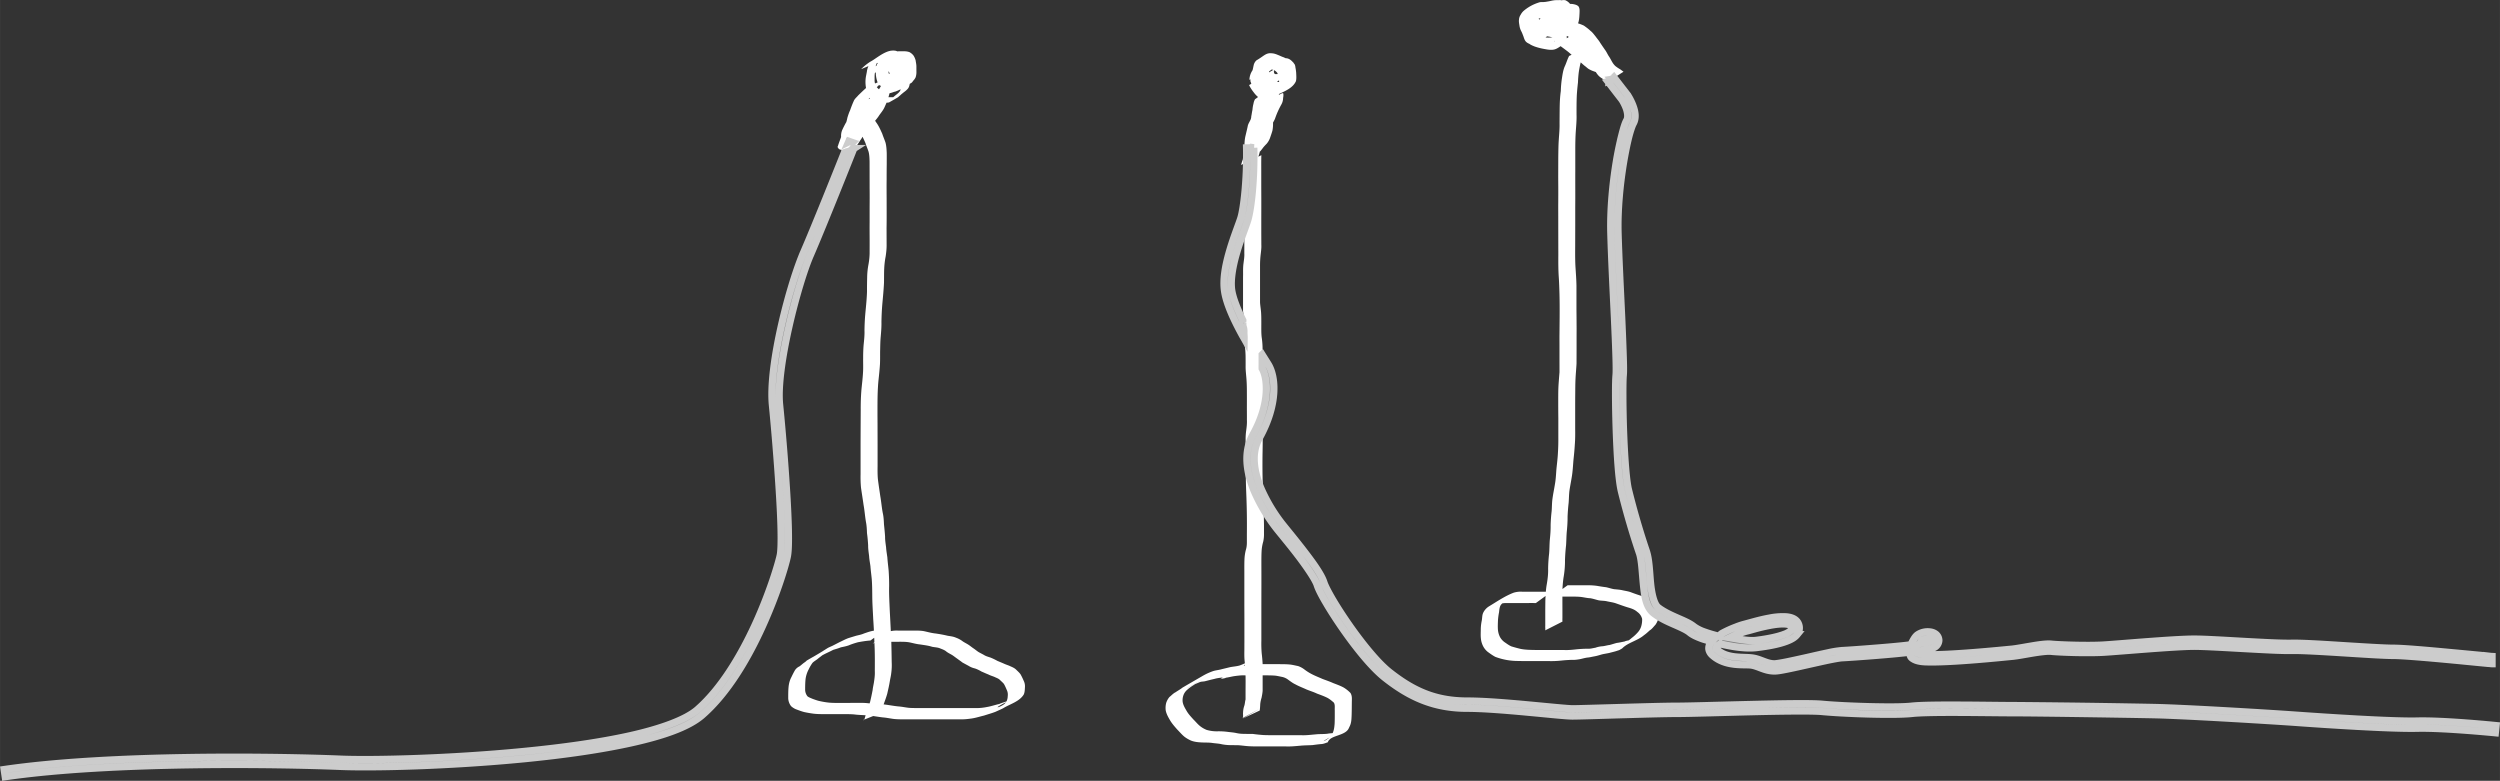 <svg xmlns="http://www.w3.org/2000/svg" width="384.228" height="120.006" viewBox="0 0 101.66 31.752" version="1.1" id="svg728"><rect x="0" y="0" width="101.66" height="31.752" fill="#333333" stroke="none"/><g id="layer1" transform="translate(195.399 -195.702)"><g transform="translate(-209.242 82.075)" id="g760" fill-opacity="1" stroke-width=".294"><path id="path3732-6" d="M50.093 115.686c-.318.039-.648.342-.85.444a1.997 1.997 0 0 0-.383.309l.305-.127c-.004.006-.012.01-.016.018a1.07 1.07 0 0 0-.052.178c-.004.055-.02.108-.028.163a1.294 1.294 0 0 0-.026.418c.002.04.011.079.015.118-.108.096-.211.197-.315.297-.056.07-.13.125-.172.206-.016.032-.028.066-.044.098-.042.1-.08.201-.116.304-.046.098-.08.203-.111.306-.01.06-.027.117-.043.175-.004.008-.01.015-.016.024a4.729 4.729 0 0 0-.15.296.623.623 0 0 0-.046.278v.003l-.002.009c-.04.117-.088.234-.124.353l-.01.024h-.001c-.004.013-.008.026-.002.034.04.079.095.108.16.104a.23.23 0 0 0 .057.128c.204.155.481-.17.597-.353.042-.055.075-.116.115-.173a.872.872 0 0 0 .08-.132c.044.084.083.17.121.258.036.12.09.234.127.353.033.13.036.266.04.4l.001.45.001.626c.004.262.002.525 0 .788v.6c-.002.194-.001.388 0 .582.002.225 0 .45 0 .674-.002.16-.02.322-.05.48a3.027 3.027 0 0 0-.05.509c-.004.189-.008.378-.006.567-.008.289-.038.576-.065.863a8.73 8.73 0 0 0-.038.724c.008.201-.016.402-.036.602a6.492 6.492 0 0 0-.018.52c-.004.2.008.398-.006.596-.012.233-.042.464-.064.696a9.223 9.223 0 0 0-.029.798l-.004.8-.002.556v1.286c-.004.182.001.364.018.545.033.234.072.466.104.7.042.227.057.457.096.685.03.15.038.305.043.459.023.167.038.334.047.502-.002.148.023.294.04.44.007.137.036.27.053.406.012.177.038.352.054.528.016.21.018.419.02.629 0 .335.025.67.04 1.006.011.152.02.304.027.457-.01 0-.017.003-.028.005-.13.021-.253.068-.377.11-.102.046-.211.065-.319.092-.104.032-.209.063-.313.096-.126.045-.244.111-.365.167-.098.05-.195.101-.293.15-.294.131-.05.02-.754.432l-.024.014c.213-.124.468-.272.405-.234l-.277.161c-.232.135-.366.212-.393.225.008-.001.004.009-.072.066-.077.05-.142.115-.216.168a.434.434 0 0 0-.186.16 3.825 3.825 0 0 0-.143.278c-.068.124-.1.258-.115.397-.014.15-.014.301-.014.452a.553.553 0 0 0 .116.33.66.66 0 0 0 .234.14c.097.037.196.073.297.1.128.028.258.05.388.067.14.017.282.017.424.018h.822c.131 0 .261 0 .392.011.157.02.315.026.473.034-.016.06-.034.137-.059.178l.369-.146c.129.02.258.04.389.056.142.01.283.04.424.06.108.013.216.017.325.018h.33l.455-.001h.943l.321.001h.362c.152.005.303-.013.453-.034.172-.025.338-.08.507-.12.153-.05.308-.093.458-.15.106-.049.213-.094.317-.147.266-.166.664-.268.839-.562.038-.087.041-.183.046-.277a.508.508 0 0 0-.052-.283 2.591 2.591 0 0 0-.126-.258c-.051-.071-.118-.129-.18-.19-.065-.064-.15-.1-.232-.136-.078-.039-.163-.062-.243-.098-.094-.043-.19-.08-.285-.121a2.621 2.621 0 0 0-.271-.131c-.083-.029-.17-.051-.248-.093-.082-.051-.17-.09-.253-.139-.067-.044-.127-.096-.193-.141-.074-.047-.139-.105-.212-.152-.077-.05-.16-.088-.234-.139a1.007 1.007 0 0 0-.273-.148c-.105-.047-.218-.06-.331-.077-.165-.04-.33-.07-.498-.094-.149-.015-.293-.054-.438-.087-.125-.029-.252-.03-.38-.032h-.722a1.131 1.131 0 0 0-.282.023c-.014-.274-.027-.547-.042-.82-.014-.338-.035-.674-.026-1.012a8.504 8.504 0 0 0-.021-.634c-.016-.178-.041-.355-.052-.533-.018-.135-.043-.269-.051-.405-.018-.145-.043-.289-.041-.435-.01-.167-.028-.335-.045-.502-.008-.156-.014-.314-.05-.467-.043-.225-.06-.454-.1-.68-.033-.232-.07-.464-.098-.697-.016-.18-.014-.36-.012-.541v-.859l-.001-.427c-.001-.185 0-.37-.002-.554a52.802 52.802 0 0 1 0-.796c.003-.265.011-.53.035-.795.025-.233.05-.465.065-.7.01-.2.002-.399.008-.599.004-.172.006-.344.022-.515.018-.202.035-.404.03-.606.005-.24.015-.478.035-.715.026-.291.055-.582.069-.873.004-.188 0-.377.008-.565a3.33 3.33 0 0 1 .058-.501c.025-.162.043-.327.04-.49l-.002-.673c.004-.194.004-.389.004-.584l-.001-.599c-.001-.262-.004-.525 0-.788 0-.209.001-.418.004-.627 0-.151.002-.303 0-.454-.007-.141-.013-.283-.05-.42-.04-.122-.093-.238-.132-.36-.07-.153-.136-.308-.235-.445l-.056-.083c.05-.06.1-.12.144-.186.075-.118.172-.22.232-.348l.09-.202c.029 0 .058 0 .087-.007l.024-.009c.12-.067.24-.135.358-.206.008-.005.014-.013.02-.02a.6.6 0 0 1 .062-.051c.043-.046.096-.084.144-.125.045-.035.093-.067.13-.109a.308.308 0 0 0 .089-.124.613.613 0 0 0 .028-.112c.029-.02.059-.036.087-.056a.61.61 0 0 0 .053-.071.5.5 0 0 0 .1-.141.676.676 0 0 0 .032-.234l-.001-.223c-.002-.076-.02-.15-.03-.226a.664.664 0 0 0-.088-.203.503.503 0 0 0-.167-.139.603.603 0 0 0-.215-.033h-.222c-.018-.001-.036.003-.055.003a.27.27 0 0 0-.096-.029.513.513 0 0 0-.136 0zM48.98 142.89l-.036.015c.006.003.014.012.02.01.006-.004.012-.016.016-.025zm-2.341-2.399c-.014.001-.035.016 0 0zm.265-.151l-.2.115c.017-.007.128-.072.185-.105l.002-.001a.093.093 0 0 0 .012-.007zm2.638-24.155c-.004.005-.006.007-.008.012a.327.327 0 0 0-.052.109l-.03.013a.482.482 0 0 1 .047-.127.304.304 0 0 1 .043-.007zm.42.324a.48.48 0 0 0 .029.05c.014.017.024.036.037.053l-.04.018c-.001-.013-.007-.026-.01-.039l-.015-.082zm-.503.062l-.002.053a1.172 1.172 0 0 0 .073.355l-.106.042a.49.49 0 0 1-.016-.161 2.939 2.939 0 0 1 .001-.178.626.626 0 0 1 .012-.092zm.134.51c.002.001.002.005.004.007.021.016.046.023.07.034-.025.047-.053.092-.08.137-.034-.024-.061-.056-.09-.086l.095-.092zm.873.176c-.006.018-.008.037-.017.055a.439.439 0 0 1-.095.112c-.043.035-.086.071-.13.105l-.059.05h-.194a2.04 2.04 0 0 0 .04-.153c.01-.004.016-.009.025-.015h.01c.053-.011.105-.031.157-.05l.047-.01c.074-.026.145-.059.215-.094zm-1.275.346l.004.007c.006.009.016.016.023.025-.018.007-.034.017-.051.026l.024-.059zm-1.023 2.176c-.004.004-.008.01-.014.013-.008.005-.03.012-.023.007l.037-.021zm1.224 19.782c.004.062.004.123.008.185l-.075.06c.044-.024.03-.018.077-.03.002.097.008.194.01.292.008.28.006.56.004.84.008.145-.008.287-.03.43-.015.118-.047.23-.058.347a9.992 9.992 0 0 1-.104.486c-.006.02-.014.04-.021.059h-.006a2.44 2.44 0 0 0-.393-.02h-.357c-.156.002-.312.002-.468.002-.14-.001-.279 0-.418-.012a3.337 3.337 0 0 1-.38-.062c-.1-.02-.194-.057-.289-.09-.072-.032-.15-.057-.213-.105a.442.442 0 0 1-.096-.283c.001-.148.002-.296.02-.443.022-.133.063-.258.128-.377.042-.091.094-.178.153-.26.058-.057.127-.097.192-.145.066-.057.137-.106.204-.16a5.28 5.28 0 0 1 .087-.047c.119-.06.24-.112.357-.175.104-.032.21-.06.31-.102.11-.023.22-.044.326-.082.12-.051.245-.09.37-.125.169-.03.336-.06.507-.07zm1.05.163c.123.001.247.001.368.022.149.028.294.074.445.087.166.027.333.044.493.096.107.022.22.021.322.064.091.037.184.066.26.133.073.056.158.094.237.142.072.047.136.1.208.149.065.05.136.095.2.148.082.046.166.091.25.136a.829.829 0 0 0 .258.107c.094.03.184.076.27.126.093.04.186.083.28.12.079.042.161.064.243.097.073.038.155.06.217.115.056.058.121.108.172.172.048.08.083.167.12.252.037.08.047.16.036.249a.5.5 0 0 1-.05.211c-.1.033-.2.064-.297.105-.169.037-.332.095-.503.123-.146.03-.296.045-.444.043h-2.409c-.107-.002-.214-.002-.32-.011-.144-.016-.285-.047-.43-.057-.199-.02-.394-.06-.593-.082.051-.144.106-.288.147-.435.037-.164.076-.328.103-.495.018-.115.049-.229.06-.346a2.38 2.38 0 0 0 .018-.439c-.004-.277-.008-.554-.016-.83l.356-.002zm4.31 2.458c-.016.018-.029.036-.045.052-.137.14-.615.283.045-.052z" fill="#fff" stroke="none"/><path id="path3734-4" d="M65.51 115.79c-.207 0-.282.122-.574.291a.372.372 0 0 0-.113.196c-.016.07-.027.14-.047.208a.73.73 0 0 0-.127.39l.043-.023v.005l-.001.001c-.002.001 0 .003 0 .006l-.001.037a.134.134 0 0 0 .02.078.17.17 0 0 0 .018.055l-.092.052c.052.114.125.217.203.316a1 1 0 0 0 .161.17 1.62 1.62 0 0 1-.123.09.567.567 0 0 0-.063.185c-.023.083-.034.17-.042.255-.02.077-.026.156-.043.233-.006.027-.006.054-.01.082-.005.02-.01.042-.017.062-.038.09-.084.15-.115.247-.028.14-.063.28-.096.42-.038.153-.043.31-.046.466a5.122 5.122 0 0 1-.061.471c-.002.005-.006.007-.008.012l.008-.003c-.002.006-.002.012-.002.017-.028.075-.052.15-.071.226l.703-.336c.02-.071.044-.141.06-.213l.018-.007c.033-.044.068-.085.1-.129.048-.065.104-.122.16-.18a.756.756 0 0 0 .13-.219c.036-.103.073-.207.103-.312a1.37 1.37 0 0 0 .024-.326c.029-.053.06-.106.082-.162a3.452 3.452 0 0 1 .258-.576.544.544 0 0 0 .07-.267.499.499 0 0 0 .01-.171l.001-.001h-.001c-.014-.043-.068-.013-.187.055a7.18 7.18 0 0 0 .018-.046c.252-.119.567-.252.681-.518.026-.111.014-.225.01-.339a1.793 1.793 0 0 0-.031-.22.359.359 0 0 0-.029-.119c-.008-.017-.022-.028-.033-.043l-.012-.024c-.008-.01-.016-.015-.023-.023-.002 0-.004-.005-.006-.006-.074-.081-.157-.15-.273-.158h-.02c-.027-.012-.055-.027-.083-.039-.081-.025-.156-.067-.236-.096a.799.799 0 0 0-.195-.061.896.896 0 0 0-.097-.007zm-.48.327a.736.736 0 0 1-.03.017c-.008.005.014-.012.023-.016h.008zm.524.337a.287.287 0 0 1 .066.015l-.175.102.006-.039zm.1.027a.426.426 0 0 1 .122.1c.011.018.017.038.027.057-.027 0-.053.003-.08.003-.074 0-.08-.072-.078-.132l.008-.028zm.199.415c0 .016.002.032.004.048v.018l-.044-.004c-.016-.003-.03-.009-.045-.012a.772.772 0 0 0 .084-.05zm-.72 3.041v.001h.002zm0 .001l-.69.352c.005.204.001.407.001.61v.613l-.001.52-.001.43.001.483v.515l-.001.473c.008.138-.018.274-.034.41-.02.149-.016.299-.016.448-.002.139-.002.279-.002.418v1.061c.017.138.035.275.045.413.008.164.008.33.01.494-.001.173-.004.344.016.516.02.129.028.259.032.39.002.14.002.28.002.42-.004.183.022.365.035.548.012.169.016.338.016.507a72.506 72.506 0 0 1 0 .663c.001.159.002.317.001.476.008.143-.008.284-.027.425a2.641 2.641 0 0 0-.026.35v.378c-.001.209.004.418.006.626-.002.396.004.79.02 1.185a30.707 30.707 0 0 1 .026 1.682v.33c.001.108-.01.218-.043.32a1.864 1.864 0 0 0-.056.404c-.006.166-.004.33-.004.496v1.306l.002.562v.633c.001.215 0 .43-.001.645-.002.172-.006.344.016.515.001.015.001.03.004.045a1.926 1.926 0 0 1-.22.091c-.132.037-.27.042-.403.071-.121.032-.245.058-.366.09-.106.026-.213.034-.316.07a2.649 2.649 0 0 0-.279.118c-.049.027-.098.052-.146.08-2.358 1.369 1.554-.9-.806.468-.087.072-.189.123-.28.188-.098.046-.166.13-.25.194a.72.72 0 0 0-.132.237.82.82 0 0 0-.021.304c.028.153.106.285.184.418.08.132.184.249.286.364.08.082.155.168.238.246.09.085.199.146.31.199.14.058.29.072.44.08.138.007.275.001.412.017.12.02.242.023.362.046.1.024.202.036.305.043.126.006.252.005.377.005.145.007.287.03.431.04.157.011.313.011.47.011h1.078c.197.008.392-.013.588-.03.162-.016.325-.014.487-.024.118-.015.235-.032.353-.042.097-.003.185-.043.274-.075.082-.282.652-.25.828-.527.023-.037.038-.078.058-.117.072-.142.073-.297.08-.452.006-.186.006-.37.008-.556.004-.124.012-.24-.054-.349a1.343 1.343 0 0 0-.282-.225c-.137-.074-.285-.125-.43-.182-.138-.063-.282-.11-.423-.164-.15-.065-.301-.125-.446-.2a1.987 1.987 0 0 1-.297-.189.911.911 0 0 0-.254-.136c-.103-.02-.205-.046-.309-.06-.145-.016-.29-.016-.435-.017l-.434-.001h-.264v-.021a6.52 6.52 0 0 0-.037-.417 4.762 4.762 0 0 1-.014-.506v-1.277l.001-.565.001-.463v-.404l-.001-.437c0-.165 0-.329.008-.493a1.69 1.69 0 0 1 .065-.392 1.37 1.37 0 0 0 .033-.338v-.329l-.01-.57c-.009-.368-.026-.736-.04-1.104-.014-.395-.014-.79-.01-1.186.004-.211.008-.423.008-.634 0-.125 0-.25.002-.376.004-.114.012-.229.028-.342.02-.144.027-.288.02-.433-.001-.16 0-.319.001-.478 0-.11.002-.22.001-.329 0-.111 0-.223-.004-.335a9.592 9.592 0 0 0-.024-.508c-.014-.181-.033-.363-.027-.545 0-.141 0-.282-.004-.423a3.328 3.328 0 0 0-.036-.395c-.018-.168-.014-.337-.014-.507 0-.166.002-.334-.01-.5-.01-.137-.035-.271-.042-.407v-1.478a4.07 4.07 0 0 1 .023-.442c.016-.139.037-.277.03-.418l-.002-.472v-.514l.001-.485v-.43l-.002-.519v-.611c0-.204-.002-.408.004-.612zm-.667 20.718c.001.01.001.021.004.032-.018.005-.038.007-.056.012zm.72.434h.067c.142 0 .285 0 .428.01.102.01.2.035.3.054a.62.62 0 0 1 .24.11c.098.071.194.145.305.196.145.08.302.137.452.207.14.057.285.1.422.166.142.052.286.104.422.172.094.052.18.122.26.194.058.092.03.206.038.31 0 .183.002.366-.006.55-.01.131-.024.26-.08.38-.067.007-.134.01-.2.023-.162.023-.327.009-.49.028-.194.016-.389.043-.585.034a387.735 387.735 0 0 1-1.074 0c-.155 0-.311 0-.466-.007a6.462 6.462 0 0 1-.435-.045c-.124 0-.247 0-.37-.003a1.45 1.45 0 0 1-.3-.033c-.121-.027-.244-.033-.367-.05a2.734 2.734 0 0 0-.417-.02 1.457 1.457 0 0 1-.42-.058 1.046 1.046 0 0 1-.297-.179c-.084-.073-.155-.161-.235-.239-.1-.11-.204-.22-.28-.349-.07-.123-.148-.245-.165-.389a.614.614 0 0 1 .04-.272.531.531 0 0 1 .146-.202c.077-.07.162-.13.25-.185l.073-.048.1-.042c.034-.013.067-.03.1-.042.069-.024.143-.015.212-.035.123-.03.243-.064.366-.09.113-.034.228-.046.344-.06l-.098.075c.07-.038.162-.025.231-.066.123-.016.24-.05.363-.067.137-.017.274-.036.414-.027h.018l.002.241-.002.376v.364c-.026.087-.024.182-.055.266a.929.929 0 0 0-.046.271c-.012.05.027.21-.04.227l.687-.374-.679.393.71-.335a2.79 2.79 0 0 0 .02-.26 1.26 1.26 0 0 1 .054-.258c.018-.094.037-.188.044-.284v-.628zm-2.8.363c.365-.21.562-.323-.244.145-.004.001-.023.014-.018.01-.084.046.026-.018.262-.155zm5.522 2.162c-.161.142-.435.246 0 0z" fill="#fff" stroke="none"/><path id="path3742-5" d="M77.264 113.632h-.112a1.057 1.057 0 0 0-.231.028c-.082.02-.165.033-.248.046-.03 0-.057.006-.086.006h-.1c-.01.002-.019.007-.029.008h-.014c-.024.007-.046.016-.07.024a1.728 1.728 0 0 0-.588.338.575.575 0 0 0-.106.144.397.397 0 0 0-.069.204c-.01.078.006.153.018.23a.704.704 0 0 0 .072.232c.038.068.061.14.09.212.023.066.039.13.08.189.04.057.1.09.163.117.057.045.147.08.202.103.175.065.36.101.544.13.263.035.348-.02.524-.138.103.076.206.152.307.23.048.039.093.08.14.12l-.1.046c-.076.14-.115.295-.184.438-.064.155-.087.324-.112.489a4.193 4.193 0 0 0-.043.501c-.025.18-.038.36-.043.542-.006.256-.006.512-.008.767.006.229-.018.456-.032.684-.016.23-.016.462-.02.693l-.002.646c-.001.19.001.38.002.57.001.21 0 .42-.001.629-.002.187 0 .375 0 .563l.001.74.002.83c-.002.293-.002.584.016.875.017.243.024.485.031.728.008.316.008.63.006.946l-.006.673c-.002.14 0 .278 0 .418v.522l.001.605c-.016.2-.033.4-.044.6-.008.192-.008.385-.008.577 0 .233.001.466.004.7v.75c.002.218-.002.434-.016.65-.01.22-.038.437-.06.654-.018.21-.024.42-.062.626-.031.198-.074.393-.1.592-.025.17-.019.344-.035.515a6.186 6.186 0 0 0-.04.563c.003.188-.011.375-.03.562-.02.198-.014.397-.032.595a6.026 6.026 0 0 0-.04.61c.007.218-.02.432-.057.646a2.968 2.968 0 0 0-.036.29h-.26l-.352-.001h-.347a.982.982 0 0 0-.353.041c-.363.14-.68.363-1.014.563a.634.634 0 0 0-.223.256c-.045.101-.036.213-.057.318a1.843 1.843 0 0 0-.039.325c0 .133-.01.268.004.4a.891.891 0 0 0 .092.315.722.722 0 0 0 .197.236c.097.07.194.141.3.196a2.605 2.605 0 0 0 .902.166c.206.005.412.005.618.004h.636a3.64 3.64 0 0 0 .522-.02 5.67 5.67 0 0 1 .431-.029c.112.006.221-.009.33-.028.1-.022.197-.05.298-.065.094-.005.184-.031.276-.047.104-.017.204-.048.304-.078.104-.027.21-.04.314-.063.1-.028.204-.05.303-.082.04-.016.084-.023.122-.044l.1-.059c.234-.24.629-.312.888-.538.083-.056.156-.126.23-.193.096-.057.159-.151.235-.23a.807.807 0 0 0 .126-.28.98.98 0 0 0 .02-.323.655.655 0 0 0-.228-.335 1.086 1.086 0 0 0-.43-.217 8.495 8.495 0 0 1-.462-.158c-.115-.047-.238-.062-.359-.089-.116-.028-.236-.033-.354-.046-.11-.019-.217-.058-.327-.08-.121-.013-.242-.034-.362-.054a2.493 2.493 0 0 0-.328-.024l-.354-.001h-.513l-.21.153c.01-.174.023-.347.053-.519.035-.216.053-.434.05-.653a7.72 7.72 0 0 1 .044-.609c.014-.198.012-.396.033-.593.018-.19.03-.377.028-.567.008-.187.022-.374.043-.56.014-.17.012-.342.035-.511.029-.197.07-.392.1-.59.032-.208.043-.419.06-.629.023-.218.045-.436.057-.655.018-.218.016-.436.014-.655v-.75c0-.234 0-.468.003-.702.001-.191.002-.383.012-.574.01-.2.03-.401.04-.602l.002-.607v-.522c0-.14.003-.28 0-.419 0-.222-.003-.443-.005-.666v-.951c-.004-.243-.022-.486-.038-.729-.018-.29-.016-.58-.014-.87l.002-.833v-.74c.001-.189.003-.377.002-.565l-.001-.626c0-.19.002-.381.001-.572v-.644c.001-.23.005-.46.02-.689.016-.23.039-.458.031-.688 0-.255-.001-.51.01-.764a9.97 9.97 0 0 1 .049-.546c.006-.164.018-.329.044-.491.02-.108.038-.217.068-.323l.002.001c.055.047.106.098.163.142.05.035.093.08.144.115.066.04.136.075.21.1l.095.034a.92.92 0 0 0 .125.162c.07.067.155.113.236.165l.105.078.66-.418c-.036-.028-.074-.053-.109-.082-.077-.047-.156-.094-.225-.152a.708.708 0 0 1-.131-.17c-.042-.07-.076-.144-.122-.211-.061-.087-.098-.187-.163-.271-.066-.095-.131-.19-.195-.286-.052-.092-.123-.168-.184-.254-.07-.086-.133-.177-.223-.244-.078-.077-.169-.14-.257-.204a1.99 1.99 0 0 0-.24-.094l.02-.06c.03-.114.034-.232.04-.348.003-.095.013-.187-.035-.271-.054-.066-.14-.085-.22-.102-.043-.009-.087-.007-.13-.01a.496.496 0 0 0-.196-.15.457.457 0 0 0-.156.005c-.023-.004-.045-.012-.068-.013zm2.543 26.365a147.427 147.427 0 0 0 .635-.368l-.635.368zm-2.226-25.634v.006s-.001-.003-.004-.005zm-1.165.006l.076.015a.632.632 0 0 0-.063.044.26.26 0 0 1-.012-.058zm1.137.719l.046.018c.014.007.025.017.038.025l-.084.053.001-.041v-.055zm-.798.015l.098.017c.039.01.078.015.117.024a1.173 1.173 0 0 1-.279.006l.064-.047zm.312.185v.018a.17.17 0 0 1-.026-.005l.026-.013zm-.375 22.574l-.006.102c-.004.157-.004.314-.006.47v.654c-.006.057.01.117-.002.173l.702-.357c-.006-.056-.002-.113-.002-.17v-.314l-.001-.338v-.195h.098l.353.001c.107.001.215.003.322.016.12.016.239.046.36.05.112.018.218.055.328.082.115.025.236.015.352.043.119.027.24.041.356.08.155.054.309.111.465.16.15.044.294.084.412.192a.488.488 0 0 1 .196.284c.004.1-.008.2-.036.296a.632.632 0 0 1-.139.248c-.072.082-.15.156-.238.222-.041.036-.085.069-.127.103-.059.014-.118.022-.173.049-.106.02-.21.046-.316.058-.1.025-.197.06-.298.085-.094.01-.182.04-.275.05a1.071 1.071 0 0 0-.3.061c-.108.017-.214.05-.326.04a4.963 4.963 0 0 0-.436.024c-.173.02-.346.037-.52.028-.213 0-.426.002-.638.001-.205 0-.41 0-.614-.003-.17-.005-.344-.009-.512-.044a6.421 6.421 0 0 1-.366-.1c-.106-.045-.196-.116-.291-.18a.644.644 0 0 1-.177-.205.824.824 0 0 1-.082-.292c-.01-.13-.002-.26.002-.389.008-.107.021-.214.043-.319.012-.1.016-.203.068-.293.018-.025.039-.046.059-.069a.717.717 0 0 1 .19-.015h.701c.16-.001.32-.004.479 0z" fill="#fff" stroke="none"/><path d="M48.363 119.373l-.01.023c.01-.005.018-.011.03-.016zm.071.118a.242.242 0 0 1-.006.011l.008-.008c-.001 0 0-.003-.002-.004zm.128.177c-.025.016-.048.035-.076.044-.038.02.006-.005-.047.032a.081.081 0 0 1-.018.01c-.02.012-.04.028-.064.03l-.028.007-.028.006-.018.003c-.014.004-.027.017-.042.02l-.02.005c-.016 0-.028.006-.044.012-.265.664-1.199 3.004-1.654 4.05-.54 1.244-1.436 4.57-1.27 6.221.078.786.195 2.138.273 3.384.04.622.07 1.217.079 1.701.01.484-.002.866-.035 1.015-.073.344-.414 1.493-.987 2.756-.574 1.264-1.385 2.653-2.381 3.52-.47.41-1.47.777-2.728 1.059-1.26.282-2.78.49-4.316.64-3.072.302-6.214.367-7.46.315-2.529-.105-9.355-.212-13.687.422l.043.292c4.284-.627 11.118-.524 13.632-.42 1.277.054 4.413-.011 7.5-.314 1.545-.152 3.074-.364 4.352-.65 1.278-.286 2.3-.635 2.856-1.119 1.053-.918 1.874-2.34 2.456-3.625.583-1.285.922-2.42 1.006-2.812.047-.22.053-.593.044-1.084-.01-.491-.04-1.091-.08-1.716a99.858 99.858 0 0 0-.276-3.393c-.15-1.5.74-4.903 1.25-6.076.501-1.153 1.643-4.023 1.767-4.335z" style="line-height:normal;font-variant-ligatures:normal;font-variant-position:normal;font-variant-caps:normal;font-variant-numeric:normal;font-variant-alternates:normal;font-feature-settings:normal;text-indent:0;text-align:start;text-decoration-line:none;text-decoration-style:solid;text-decoration-color:#000;text-transform:none;text-orientation:mixed;shape-padding:0;isolation:auto;mix-blend-mode:normal" id="path21-9" color="#000" font-style="normal" font-variant="normal" font-weight="400" font-stretch="normal" font-size="medium" font-family="sans-serif" text-decoration="none" letter-spacing="normal" word-spacing="normal" writing-mode="lr-tb" direction="ltr" dominant-baseline="auto" baseline-shift="baseline" text-anchor="start" white-space="normal" clip-rule="nonzero" display="inline" overflow="visible" visibility="visible" opacity="1" color-interpolation="sRGB" color-interpolation-filters="linearRGB" solid-color="#000" solid-opacity="1" vector-effect="none" fill="gray" fill-rule="nonzero" stroke="#ccc" stroke-linecap="butt" stroke-linejoin="miter" stroke-miterlimit="4" stroke-dasharray="none" stroke-dashoffset="0" stroke-opacity="1" color-rendering="auto" image-rendering="auto" shape-rendering="auto" text-rendering="auto"/><path d="M79.47 116.773l-.004.004-.002.002v.001l-.007.01-.002.006-.008.01c0 .002-.002.005-.004.006-.006.01-.008.01-.018.014l.004-.002a2.063 2.063 0 0 0-.012.01c-.006.003-.011.013-.02.015l-.006.001a.035.035 0 0 1-.008.005l-.001.002-.014.01h-.002l-.014.009-.02.015c-.006.004-.014.007-.02.012-.023.012-.024.013-.047.022a.158.158 0 0 1-.02.008l-.014.005-.006.002.573.74c.006.008.093.142.164.323.072.187.1.394.034.51-.072.126-.132.33-.206.624a13.22 13.22 0 0 0-.225 1.092c-.139.848-.245 1.895-.219 2.88.026.975.093 2.289.146 3.424.026.568.048 1.09.061 1.504.014.413.016.727.006.833-.03.298-.026 1.226.006 2.22.033.995.094 2.02.207 2.503a31.2 31.2 0 0 0 .74 2.536c.092.274.11.773.157 1.247.047.474.105.943.418 1.186.255.199.553.333.824.452.27.118.513.225.641.332.108.09.266.165.47.242.12.046.276.085.422.128-.006.006-.016.01-.02.018a.415.415 0 0 0-.094.259c.004.1.056.196.134.268.526.484 1.285.376 1.57.408.143.016.274.071.426.128.152.057.327.116.54.116.127 0 .31-.034.556-.084.246-.049.542-.117.837-.183.295-.066.59-.133.835-.184.246-.05.45-.084.526-.087.42-.02 2.15-.148 2.724-.225.008 0 .012-.002.02-.003.018.085.012.175.088.236.123.1.302.147.556.157.98.039 3.143-.187 3.53-.224.21-.02.52-.08.824-.131.304-.05.607-.087.743-.073.377.04 1.532.076 2.162.038.624-.037 2.896-.242 3.67-.242.388 0 1.19.047 1.983.091.795.044 1.58.088 1.977.079.362-.01 1.216.04 2.063.093.847.053 1.688.11 2.075.11.349 0 1.337.083 2.235.167.449.042.878.085 1.2.116l.393.038c.05.004.09.006.12.01.03.002.036.005.064.005v-.294l-.04-.002-.114-.013a351.634 351.634 0 0 0-1.594-.151c-.9-.084-1.87-.17-2.264-.17-.357 0-1.207-.054-2.055-.107-.848-.054-1.693-.106-2.092-.096-.365.009-1.159-.032-1.953-.076-.794-.045-1.587-.093-1.998-.093-.824 0-3.085.205-3.687.241-.596.037-1.783 0-2.113-.034-.217-.023-.515.024-.824.075-.31.052-.622.111-.802.128-.394.038-2.576.258-3.491.222-.22-.009-.336-.056-.382-.093-.018-.015-.008-.031-.014-.044.167-.02.345-.037.481-.067a.871.871 0 0 0 .289-.105.335.335 0 0 0 .157-.268.33.33 0 0 0-.122-.253.468.468 0 0 0-.239-.093.742.742 0 0 0-.498.113c-.112.074-.199.246-.277.408-.041.004-.067.009-.108.015-.54.072-2.302.204-2.698.222a4.285 4.285 0 0 0-.574.093c-.25.052-.545.12-.84.187-.295.066-.59.131-.83.18-.241.049-.44.079-.499.079-.158 0-.292-.045-.437-.1-.145-.054-.302-.121-.495-.142-.383-.043-.998.038-1.401-.333-.038-.034-.04-.049-.041-.06 0-.013.006-.038.034-.076.02-.028.092-.066.132-.1.507.12 1.064.204 1.5.149.426-.053.878-.13 1.216-.262.169-.066.313-.142.41-.262a.435.435 0 0 0 .05-.458c-.09-.188-.295-.252-.501-.268a2.728 2.728 0 0 0-.673.053c-.232.041-.46.099-.642.148-.181.049-.333.092-.352.096a2.674 2.674 0 0 0-.365.12 4.54 4.54 0 0 0-.553.25c-.062.034-.098.083-.154.12a5.843 5.843 0 0 1-.601-.18 1.665 1.665 0 0 1-.384-.194c-.187-.155-.444-.257-.712-.375-.268-.118-.546-.248-.763-.417-.16-.125-.26-.523-.306-.982-.045-.458-.053-.955-.172-1.311a31.067 31.067 0 0 1-.73-2.509c-.097-.41-.166-1.46-.2-2.448-.032-.989-.031-1.952-.009-2.18.016-.156.01-.455-.004-.87-.014-.417-.035-.94-.06-1.508-.053-1.136-.12-2.452-.147-3.42-.025-.96.08-1.988.216-2.822.069-.416.144-.785.215-1.07.072-.283.149-.492.182-.55.144-.252.068-.543-.018-.764-.086-.22-.198-.387-.198-.387l-.002-.006zm6.975 22.229c.161.012.237.055.259.1.036.075.03.092-.012.144a.77.77 0 0 1-.292.175c-.288.113-.727.194-1.142.246-.283.035-.686-.042-1.067-.108.12-.057.243-.12.35-.16.16-.061.3-.102.318-.106.074-.015.193-.051.37-.1a7.6 7.6 0 0 1 .618-.142c.218-.04.436-.062.597-.05zm5.845.612c.046.006.077.02.09.03.012.01.012.006.012.026 0 .007.008 0-.024.02a.672.672 0 0 1-.192.067c-.066.015-.18.026-.265.038.033-.038.057-.099.078-.114a.508.508 0 0 1 .3-.067z" style="line-height:normal;font-variant-ligatures:normal;font-variant-position:normal;font-variant-caps:normal;font-variant-numeric:normal;font-variant-alternates:normal;font-feature-settings:normal;text-indent:0;text-align:start;text-decoration-line:none;text-decoration-style:solid;text-decoration-color:#000;text-transform:none;text-orientation:mixed;shape-padding:0;isolation:auto;mix-blend-mode:normal" id="path23-5" color="#000" font-style="normal" font-variant="normal" font-weight="400" font-stretch="normal" font-size="medium" font-family="sans-serif" text-decoration="none" letter-spacing="normal" word-spacing="normal" writing-mode="lr-tb" direction="ltr" dominant-baseline="auto" baseline-shift="baseline" text-anchor="start" white-space="normal" clip-rule="nonzero" display="inline" overflow="visible" visibility="visible" opacity="1" color-interpolation="sRGB" color-interpolation-filters="linearRGB" solid-color="#000" solid-opacity="1" vector-effect="none" fill="gray" fill-rule="nonzero" stroke="#ccc" stroke-linecap="butt" stroke-linejoin="miter" stroke-miterlimit="4" stroke-dasharray="none" stroke-dashoffset="0" stroke-opacity="1" color-rendering="auto" image-rendering="auto" shape-rendering="auto" text-rendering="auto"/><path d="M64.828 119.635l-.295.006c.026 1.249-.11 2.44-.23 2.844-.059.2-.267.707-.437 1.274-.17.567-.31 1.202-.224 1.733.085.525.4 1.184.725 1.778.023.042.044.073.067.114.001-.07-.006-.138-.01-.208.002-.056.004-.082-.002-.14a.755.755 0 0 0-.01-.066c-.014-.055-.038-.109-.03-.168v-.037a.363.363 0 0 1 0-.1v-.008c-.217-.442-.396-.883-.45-1.211-.07-.441.05-1.054.216-1.603.165-.55.365-1.027.437-1.273.144-.489.269-1.662.242-2.935zm.34 8.415v.316c0 .082-.002.163 0 .245.21.359.354 1.386-.378 2.698-.414.742-.234 1.605.064 2.308a6.91 6.91 0 0 0 .84 1.425c.128.171.51.621.888 1.11.378.49.75 1.034.822 1.262.055.173.186.426.373.743.186.317.427.689.693 1.07.533.76 1.165 1.546 1.69 1.96 1.015.801 2.004 1.242 3.349 1.242.645 0 1.601.079 2.45.158.85.078 1.572.157 1.83.157.235 0 1.068-.026 1.968-.053.9-.026 1.86-.052 2.314-.052.468 0 1.725-.04 2.972-.07 1.247-.03 2.499-.045 2.873-.01.83.081 2.929.163 3.68.08.334-.038 1.122-.048 1.938-.044.817.003 1.67.017 2.171.017.994 0 4.464.053 5.724.079 1.25.026 4.698.236 5.799.314 1.104.08 3.825.263 4.925.236 1.053-.025 3.161.184 3.161.184l.03-.292s-2.097-.213-3.197-.186c-1.055.026-3.796-.157-4.899-.236-1.106-.08-4.542-.288-5.814-.315a480.529 480.529 0 0 0-5.729-.078c-.496 0-1.352-.015-2.17-.018-.82-.003-1.594.002-1.97.044-.667.074-2.82 0-3.62-.079-.44-.042-1.66-.02-2.908.01-1.249.029-2.515.069-2.966.069-.466 0-1.423.027-2.323.053-.9.026-1.747.052-1.959.052-.188 0-.948-.078-1.8-.157-.852-.079-1.812-.158-2.48-.158-1.283 0-2.185-.4-3.168-1.177-.472-.372-1.104-1.15-1.629-1.9-.262-.375-.5-.743-.682-1.052-.181-.308-.31-.566-.347-.682-.11-.35-.487-.856-.87-1.352-.384-.495-.776-.963-.884-1.107a6.708 6.708 0 0 1-.804-1.362c-.28-.662-.426-1.427-.078-2.05.781-1.401.674-2.516.364-3.014l-.243-.388z" style="line-height:normal;font-variant-ligatures:normal;font-variant-position:normal;font-variant-caps:normal;font-variant-numeric:normal;font-variant-alternates:normal;font-feature-settings:normal;text-indent:0;text-align:start;text-decoration-line:none;text-decoration-style:solid;text-decoration-color:#000;text-transform:none;text-orientation:mixed;shape-padding:0;isolation:auto;mix-blend-mode:normal" id="path3728-5" color="#000" font-style="normal" font-variant="normal" font-weight="400" font-stretch="normal" font-size="medium" font-family="sans-serif" text-decoration="none" letter-spacing="normal" word-spacing="normal" writing-mode="lr-tb" direction="ltr" dominant-baseline="auto" baseline-shift="baseline" text-anchor="start" white-space="normal" clip-rule="nonzero" display="inline" overflow="visible" visibility="visible" opacity="1" color-interpolation="sRGB" color-interpolation-filters="linearRGB" solid-color="#000" solid-opacity="1" vector-effect="none" fill="gray" fill-rule="nonzero" stroke="#ccc" stroke-linecap="butt" stroke-linejoin="miter" stroke-miterlimit="4" stroke-dasharray="none" stroke-dashoffset="0" stroke-opacity="1" color-rendering="auto" image-rendering="auto" shape-rendering="auto" text-rendering="auto"/></g></g></svg>